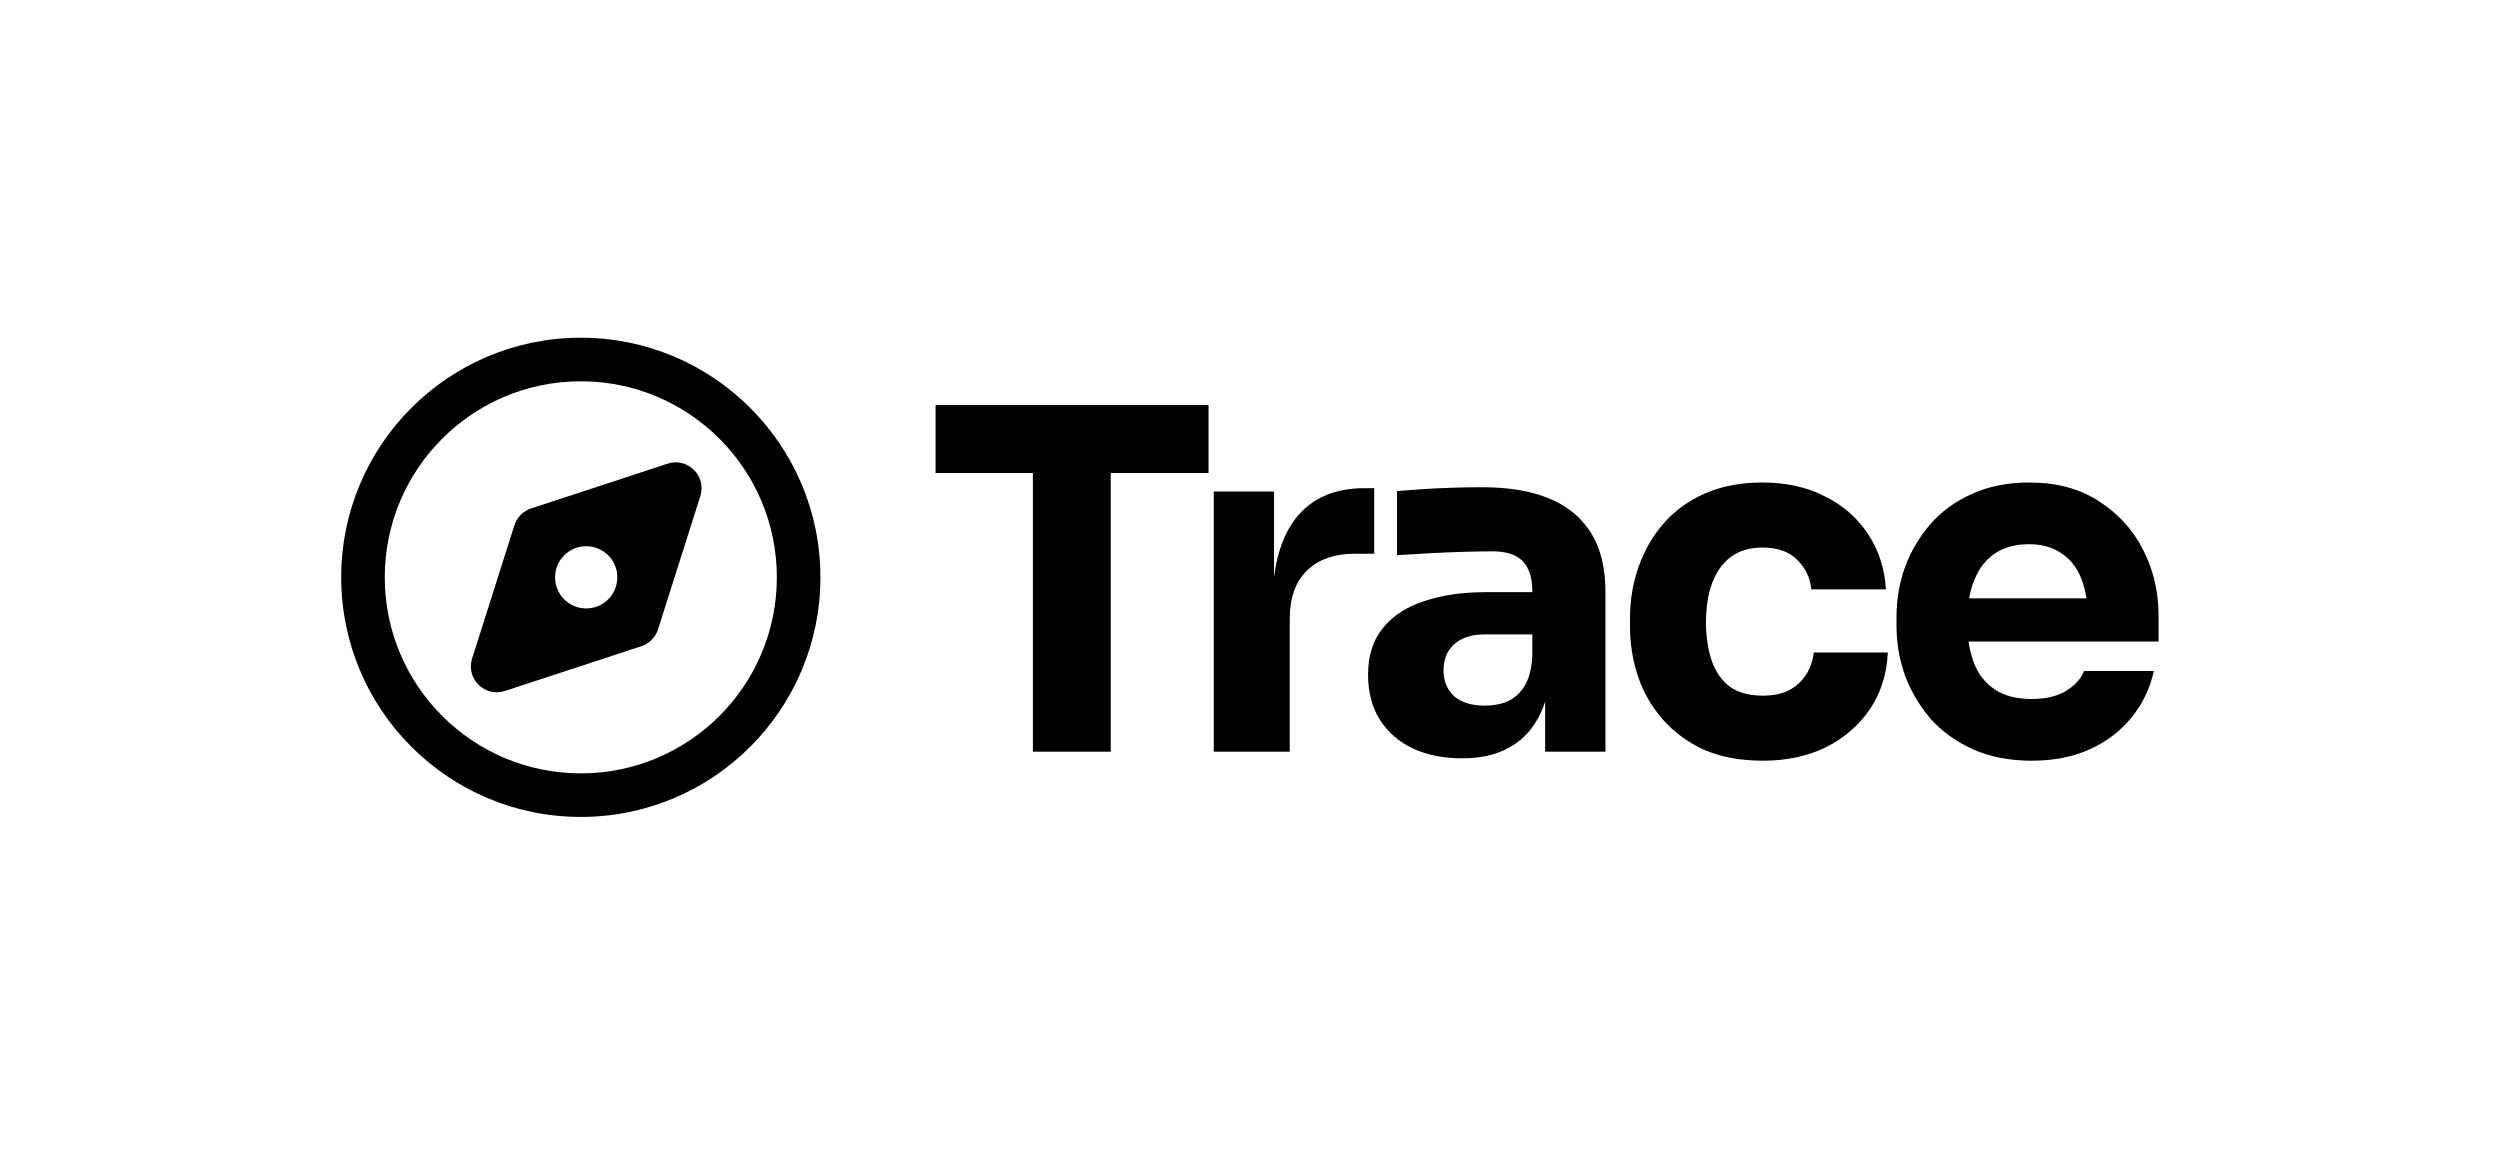 <svg width="371" height="172" viewBox="0 0 371 172" fill="none" xmlns="http://www.w3.org/2000/svg">
<path d="M193.931 84.706C192.24 86.35 191.395 88.746 191.395 91.893V111.55H180.122V72.94H189.07V85.681C189.498 82.044 190.579 79.112 192.311 76.885C194.659 73.926 198.041 72.447 202.456 72.447H203.936V82.17H201.118C198.018 82.17 195.622 83.015 193.931 84.706Z" fill="black"/>
<path fill-rule="evenodd" clip-rule="evenodd" d="M228.102 106.829C228.586 106.008 228.985 105.103 229.3 104.112V111.55H238.248V87.877C238.248 84.307 237.543 81.395 236.134 79.14C234.725 76.838 232.658 75.124 229.934 73.997C227.257 72.869 223.945 72.306 220 72.306C218.637 72.306 217.181 72.329 215.631 72.376C214.081 72.423 212.578 72.494 211.122 72.588C209.666 72.681 208.398 72.775 207.317 72.869V82.381C208.773 82.287 210.394 82.193 212.179 82.099C213.964 82.005 215.702 81.935 217.393 81.888C219.084 81.841 220.446 81.817 221.479 81.817C223.546 81.817 225.049 82.311 225.988 83.297C226.928 84.283 227.397 85.763 227.397 87.736V87.877H220.422C216.993 87.877 213.964 88.323 211.333 89.215C208.703 90.061 206.66 91.399 205.204 93.231C203.748 95.016 203.02 97.318 203.02 100.136C203.02 102.719 203.607 104.951 204.781 106.829C205.955 108.661 207.576 110.07 209.642 111.057C211.756 112.043 214.199 112.536 216.97 112.536C219.647 112.536 221.902 112.043 223.734 111.057C225.613 110.07 227.069 108.661 228.102 106.829ZM226.27 101.757C226.928 100.676 227.304 99.173 227.397 97.247V94.147H220.352C218.379 94.147 216.852 94.64 215.772 95.627C214.739 96.566 214.222 97.858 214.222 99.502C214.222 101.052 214.739 102.32 215.772 103.307C216.852 104.246 218.379 104.716 220.352 104.716C221.62 104.716 222.747 104.504 223.734 104.082C224.767 103.612 225.613 102.837 226.27 101.757Z" fill="black"/>
<path d="M261.622 112.889C258.287 112.889 255.375 112.348 252.885 111.268C250.443 110.141 248.399 108.638 246.755 106.759C245.111 104.88 243.89 102.766 243.092 100.418C242.293 98.022 241.894 95.556 241.894 93.02V91.681C241.894 89.051 242.317 86.538 243.162 84.142C244.008 81.7 245.252 79.539 246.896 77.66C248.54 75.781 250.584 74.302 253.026 73.222C255.515 72.141 258.357 71.601 261.551 71.601C265.027 71.601 268.104 72.282 270.781 73.644C273.458 74.96 275.596 76.815 277.193 79.21C278.79 81.606 279.682 84.354 279.87 87.454H268.808C268.62 85.716 267.916 84.26 266.695 83.085C265.52 81.864 263.806 81.254 261.551 81.254C259.672 81.254 258.099 81.723 256.831 82.663C255.609 83.602 254.693 84.894 254.083 86.538C253.472 88.182 253.167 90.131 253.167 92.386C253.167 94.453 253.449 96.331 254.012 98.022C254.576 99.666 255.469 100.958 256.69 101.897C257.958 102.79 259.602 103.236 261.622 103.236C263.125 103.236 264.393 102.978 265.426 102.461C266.507 101.897 267.352 101.146 267.963 100.206C268.62 99.22 269.02 98.093 269.161 96.825H280.152C280.011 100.019 279.118 102.837 277.474 105.279C275.83 107.675 273.646 109.554 270.922 110.916C268.198 112.231 265.098 112.889 261.622 112.889Z" fill="black"/>
<path fill-rule="evenodd" clip-rule="evenodd" d="M292.787 111.198C295.323 112.325 298.235 112.889 301.523 112.889C304.764 112.889 307.629 112.325 310.119 111.198C312.608 110.07 314.675 108.497 316.319 106.477C317.963 104.457 319.067 102.156 319.631 99.572H309.273C308.804 100.747 307.911 101.733 306.596 102.532C305.281 103.33 303.59 103.729 301.523 103.729C299.269 103.729 297.437 103.26 296.028 102.32C294.618 101.381 293.585 100.066 292.928 98.375C292.561 97.405 292.296 96.349 292.134 95.204H320.335V91.399C320.335 87.877 319.584 84.636 318.08 81.676C316.577 78.67 314.393 76.251 311.528 74.419C308.71 72.54 305.234 71.601 301.1 71.601C297.953 71.601 295.135 72.165 292.646 73.292C290.203 74.372 288.16 75.852 286.516 77.731C284.872 79.61 283.604 81.747 282.711 84.142C281.866 86.491 281.443 88.957 281.443 91.54V92.949C281.443 95.439 281.866 97.881 282.711 100.277C283.604 102.625 284.872 104.763 286.516 106.688C288.207 108.567 290.297 110.07 292.787 111.198ZM292.22 88.793C292.396 87.782 292.656 86.866 292.998 86.045C293.703 84.307 294.736 82.992 296.098 82.099C297.46 81.207 299.128 80.76 301.1 80.76C303.026 80.76 304.623 81.207 305.892 82.099C307.207 82.945 308.193 84.189 308.851 85.833C309.207 86.723 309.466 87.71 309.63 88.793H292.22Z" fill="black"/>
<path d="M153.281 111.55V70.192H138.837V60.117H179.349V70.192H164.835V111.55H153.281Z" fill="black"/>
<path fill-rule="evenodd" clip-rule="evenodd" d="M86.192 56.582C70.124 56.582 57.099 69.607 57.099 85.675C57.099 101.743 70.124 114.768 86.192 114.768C102.26 114.768 115.285 101.743 115.285 85.675C115.285 69.607 102.26 56.582 86.192 56.582ZM50.634 85.675C50.634 66.037 66.554 50.117 86.192 50.117C105.83 50.117 121.75 66.037 121.75 85.675C121.75 105.313 105.83 121.233 86.192 121.233C66.554 121.233 50.634 105.313 50.634 85.675Z" fill="black"/>
<path fill-rule="evenodd" clip-rule="evenodd" d="M103.931 73.62C104.879 70.635 102.048 67.831 99.072 68.808L78.803 75.459C77.629 75.844 76.713 76.769 76.339 77.946L70.058 97.73C69.111 100.715 71.941 103.519 74.917 102.543L95.187 95.892C96.36 95.507 97.277 94.581 97.65 93.404L103.931 73.62ZM86.991 90.293C89.541 90.293 91.609 88.225 91.609 85.675C91.609 83.124 89.541 81.057 86.991 81.057C84.441 81.057 82.373 83.124 82.373 85.675C82.373 88.225 84.441 90.293 86.991 90.293Z" fill="black"/>
</svg>
